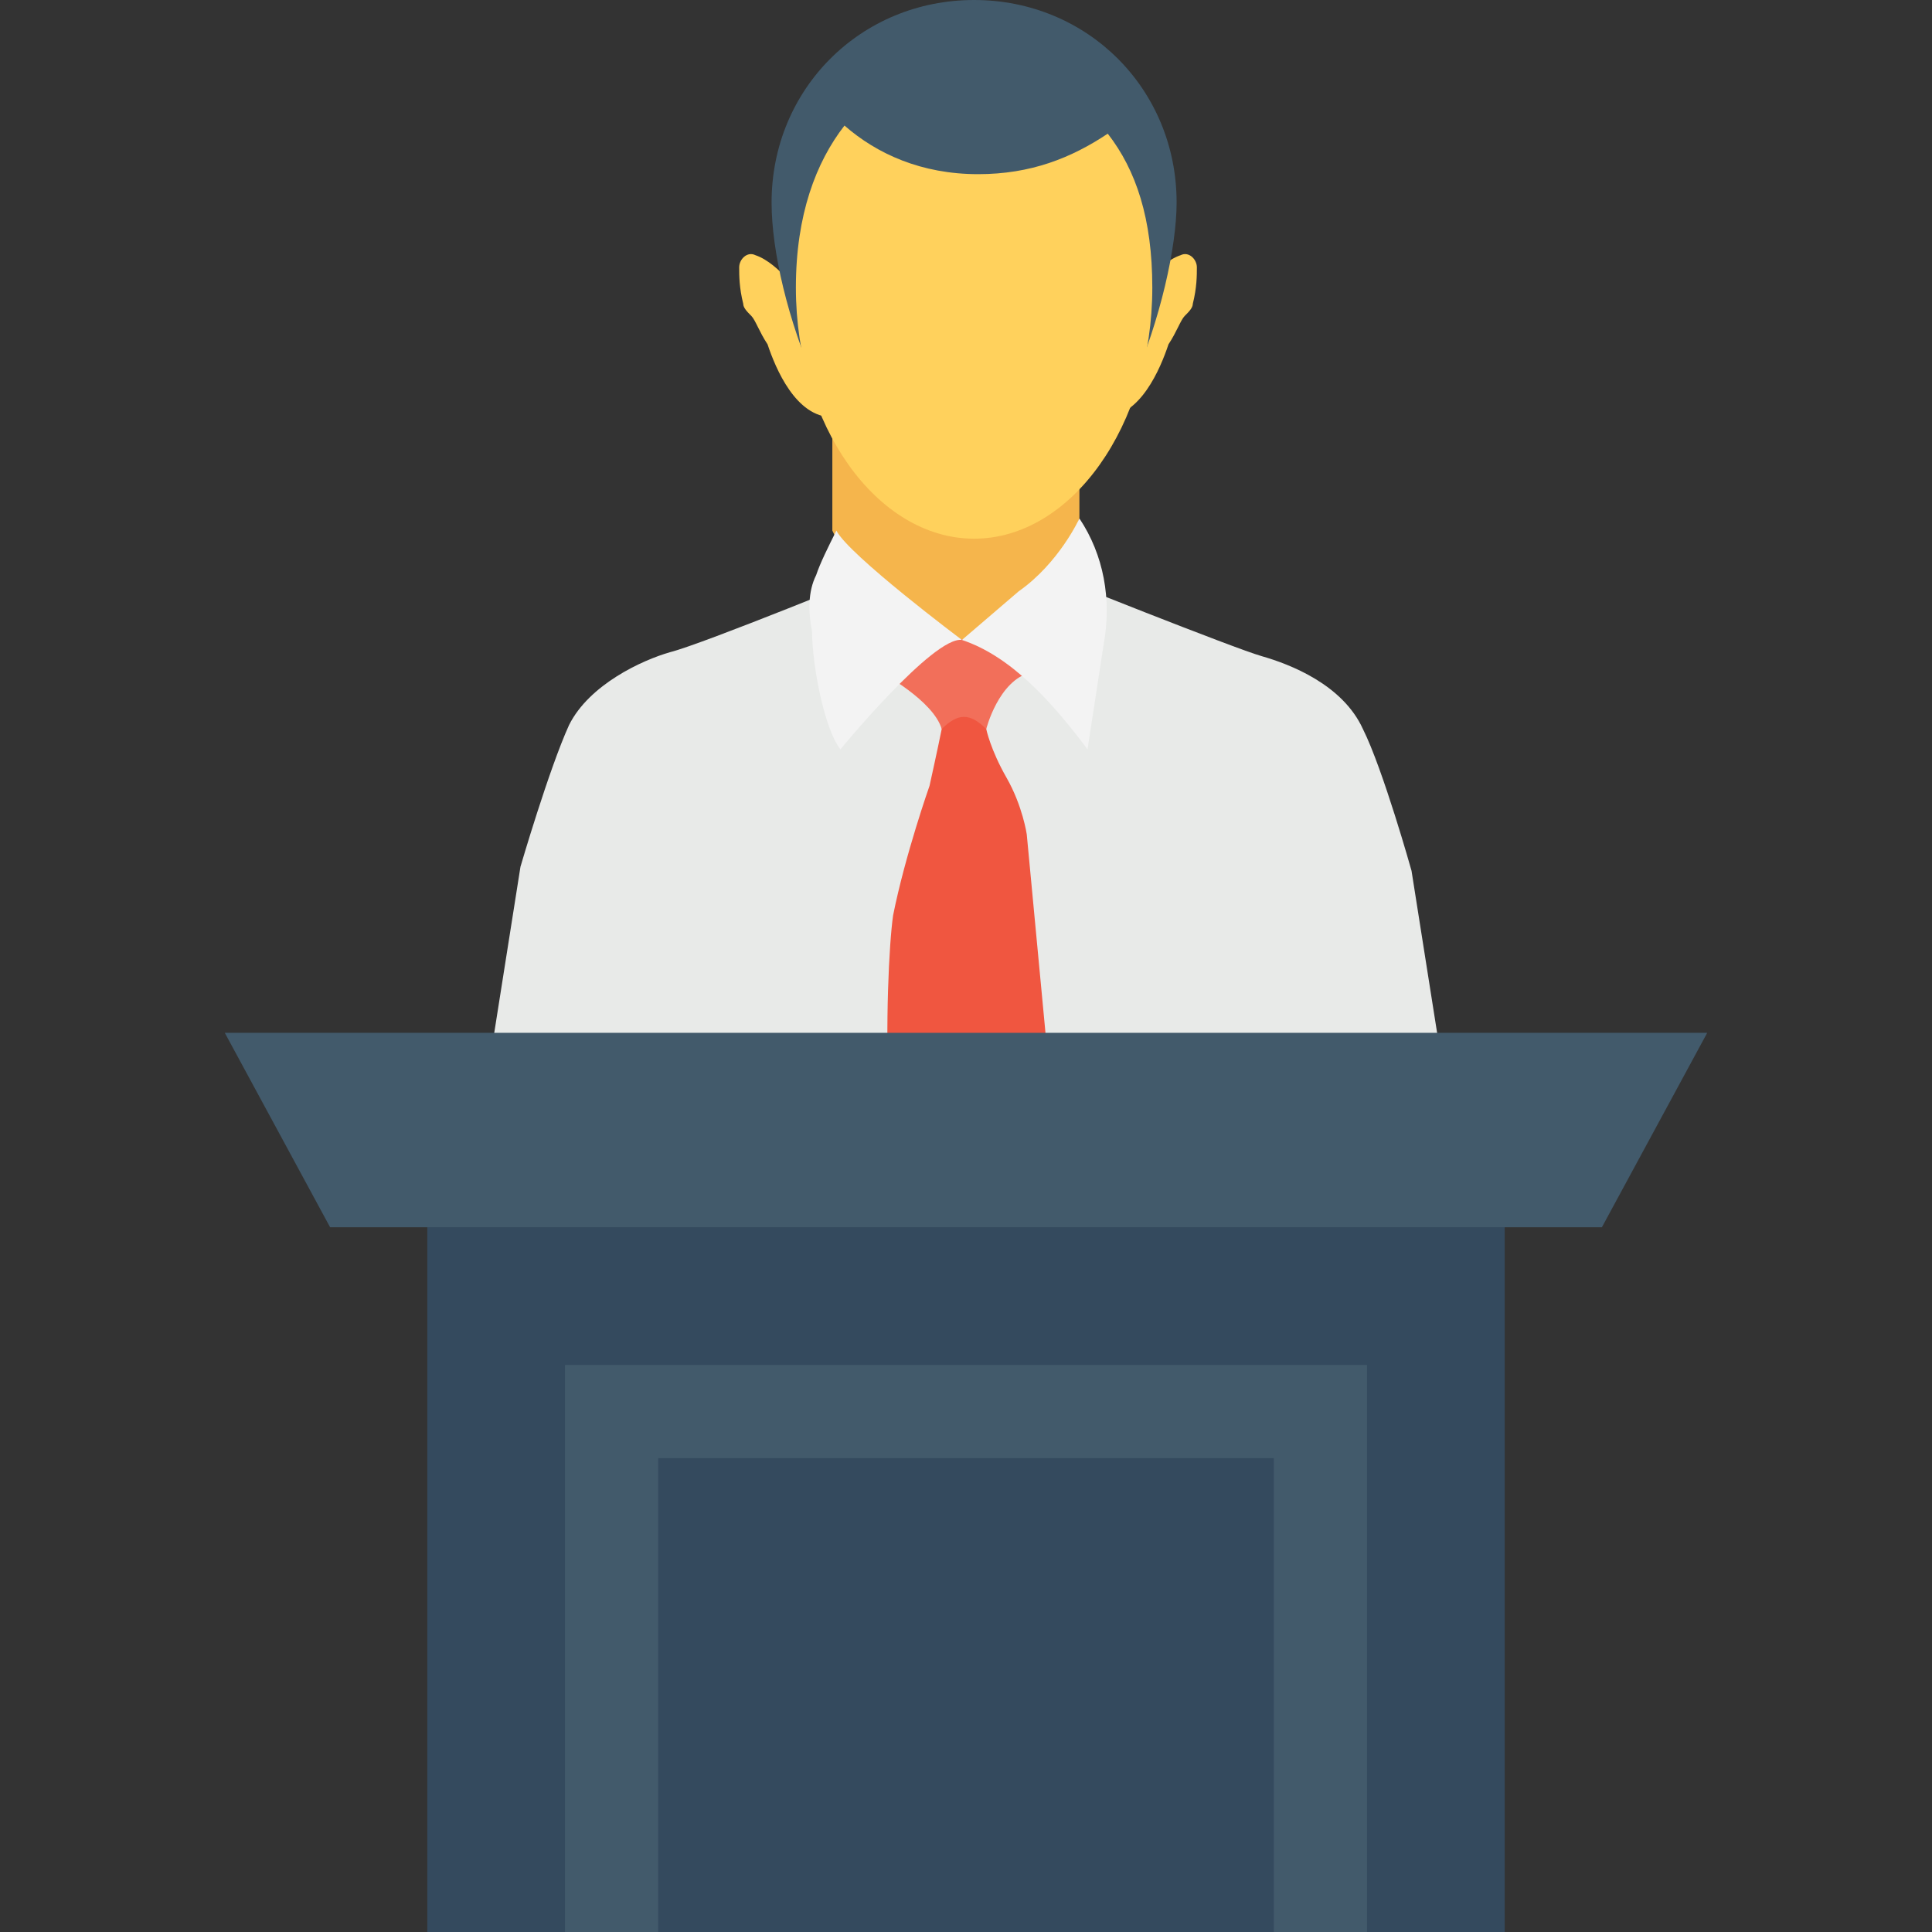 <!-- icon666.com - MILLIONS vector ICONS FREE --><svg version="1.1" id="Capa_1" xmlns="http://www.w3.org/2000/svg" xmlns:xlink="http://www.w3.org/1999/xlink" x="0px" y="0px" viewBox="0 0 508.8 508.8" style="enable-background:new 0 0 508.8 508.8;" xml:space="preserve"><rect x="0" y="0" width="508.8" height="508.8" fill="#333333" stroke="none"/><g><path style="fill:#FFD15C;" d="M298.133,78.933c0,0,6.4-9.6,12.8-11.733c2.133-1.067,4.267,1.067,4.267,3.2 c0,2.133,0,5.333-1.067,9.6c0,1.067-1.067,2.133-2.133,3.2c-1.067,1.067-2.133,4.267-4.267,7.467 c-2.133,6.4-7.467,19.2-17.067,19.2c-9.6-1.067-4.267-11.733-4.267-11.733L298.133,78.933z"></path><path style="fill:#FFD15C;" d="M211.733,78.933c0,0-6.4-9.6-12.8-11.733c-2.133-1.067-4.267,1.067-4.267,3.2 c0,2.133,0,5.333,1.067,9.6c0,1.067,1.067,2.133,2.133,3.2c1.067,1.067,2.133,4.267,4.267,7.467c2.133,6.4,7.467,19.2,17.067,19.2 c9.6-1.067,4.267-11.733,4.267-11.733L211.733,78.933z"></path></g><path style="fill:#425A6B;" d="M298.133,101.333c7.467-17.067,11.733-36.267,11.733-48C309.867,23.467,286.4,0,256.533,0 S203.2,23.467,203.2,53.333c0,12.8,4.267,30.933,11.733,48H298.133z"></path><path style="fill:#E8EAE8;" d="M381.333,290.133l-9.6-60.8c0,0-7.467-26.667-12.8-37.333c-5.333-11.733-19.2-17.067-26.667-19.2 S276.8,151.467,276.8,151.467l-22.4-8.533L232,150.4c0,0-46.933,19.2-55.467,21.333c-7.467,2.133-21.333,8.533-26.667,19.2 c-5.333,11.733-12.8,37.333-12.8,37.333l-9.6,60.8h253.867V290.133z"></path><path style="fill:#F5B54C;" d="M284.267,118.4v18.133l-5.333,16L254.4,169.6c-2.133,3.2-13.867-1.067-21.333-1.067l-13.867-28.8 V102.4L284.267,118.4"></path><path style="fill:#F05640;" d="M276.8,290.133l-1.067-13.867l-5.333-56.533c0,0-1.067-7.467-5.333-14.933 c-4.267-7.467-5.333-12.8-5.333-12.8l-1.067-4.267c-2.133-3.2-9.6-1.067-10.667,4.267c-1.067,5.333-3.2,14.933-3.2,14.933 s-6.4,18.133-9.6,34.133c-1.067,7.467-2.133,28.8-1.067,49.067H276.8z"></path><path style="fill:#F26F5A;" d="M232,177.067c0,0,13.867,7.467,16,14.933c4.267-4.267,7.467-4.267,11.733,0 c0,0,3.2-12.8,11.733-14.933C257.6,165.333,244.8,165.333,232,177.067z"></path><g><path style="fill:#F3F3F3;" d="M284.267,136.533c0,0-5.333,11.733-16,19.2l-14.933,12.8c12.8,4.267,23.467,16,33.067,28.8 l4.267-27.733C292.8,157.867,290.667,146.133,284.267,136.533L284.267,136.533z"></path><path style="fill:#F3F3F3;" d="M221.333,197.333c0,0,24.533-29.867,32-28.8c0,0-29.867-22.4-33.067-28.8 c-2.133,4.267-4.267,8.533-5.333,11.733c-2.133,4.267-2.133,9.6-1.067,14.933C213.867,174.933,217.067,192,221.333,197.333z"></path></g><polygon style="fill:#425A6B;" points="421.867,323.2 449.6,272 59.2,272 86.933,323.2 "></polygon><rect x="112.533" y="323.2" style="fill:#344A5E;" width="283.733" height="185.6"></rect><polygon style="fill:#425A6B;" points="173.333,508.8 173.333,384 335.467,384 335.467,508.8 360,508.8 360,359.467 148.8,359.467 148.8,508.8 "></polygon><path style="fill:#FFD15C;" d="M257.6,45.867c-14.933,0-26.667-5.333-35.2-12.8c-7.467,9.6-12.8,23.467-12.8,42.667 c0,36.267,21.333,66.133,46.933,66.133c25.6,0,46.933-29.867,46.933-66.133c0-18.133-4.267-30.933-11.733-40.533 C282.133,41.6,271.467,45.867,257.6,45.867z"></path></svg>